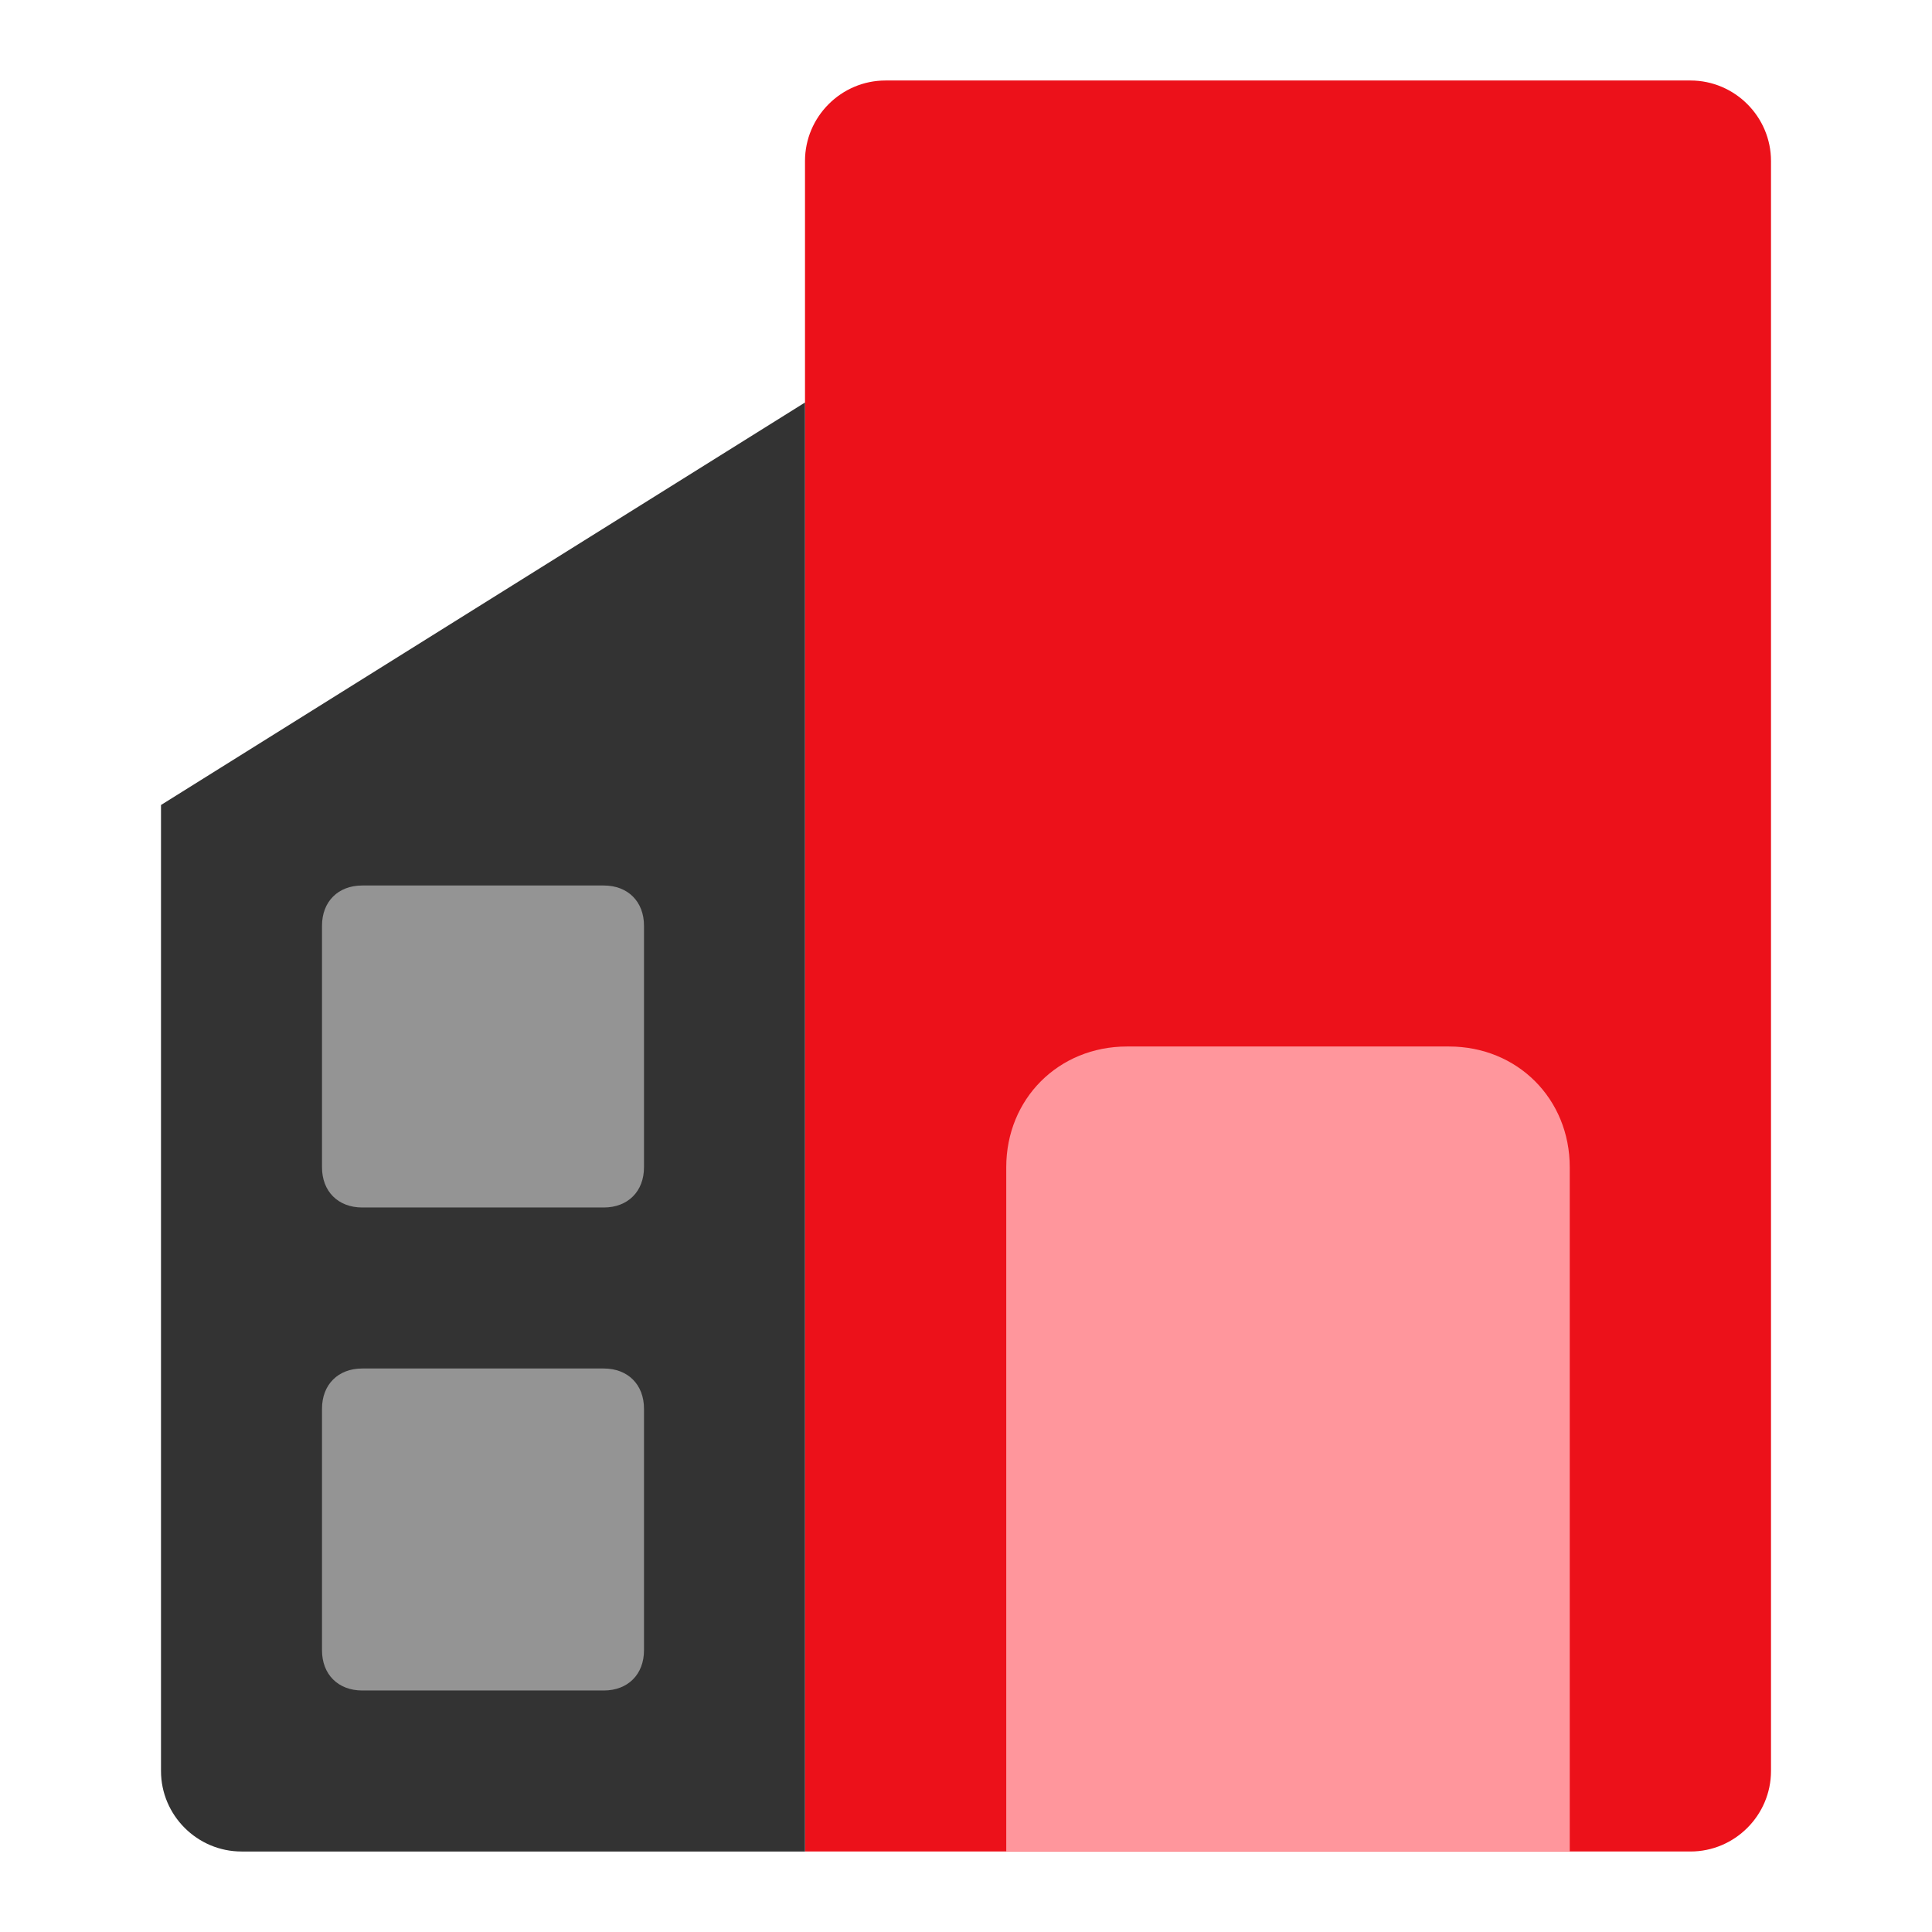 <?xml version="1.0" encoding="UTF-8"?>
<svg id="Capa_1" xmlns="http://www.w3.org/2000/svg" version="1.1" viewBox="0 0 48 48">
  <!-- Generator: Adobe Illustrator 30.0.0, SVG Export Plug-In . SVG Version: 2.1.1 Build 123)  -->
  <defs>
    <style>
      .st0 {
        fill: #ec111a;
      }

      .st1 {
        fill: #949494;
      }

      .st2 {
        fill: #ff969c;
      }

      .st3 {
        fill: #333;
      }
    </style>
  </defs>
  <path class="st0" d="M44,4c0-1.1-.9-2-2-2h-20c-1.1,0-2,.9-2,2v42h22c1.1,0,2-.9,2-2V4Z"/>
  <path class="st3" d="M20,10L4,20v24c0,1.1.9,2,2,2h14V10Z"/>
  <path class="st1" d="M9,22h6c.6,0,1,.4,1,1v6c0,.6-.4,1-1,1h-6c-.6,0-1-.4-1-1v-6c0-.6.4-1,1-1Z"/>
  <path class="st1" d="M9,34h6c.6,0,1,.4,1,1v6c0,.6-.4,1-1,1h-6c-.6,0-1-.4-1-1v-6c0-.6.4-1,1-1Z"/>
  <path class="st2" d="M39,46h-14v-17c0-1.7,1.3-3,3-3h8c1.7,0,3,1.3,3,3v17Z"/>
</svg>